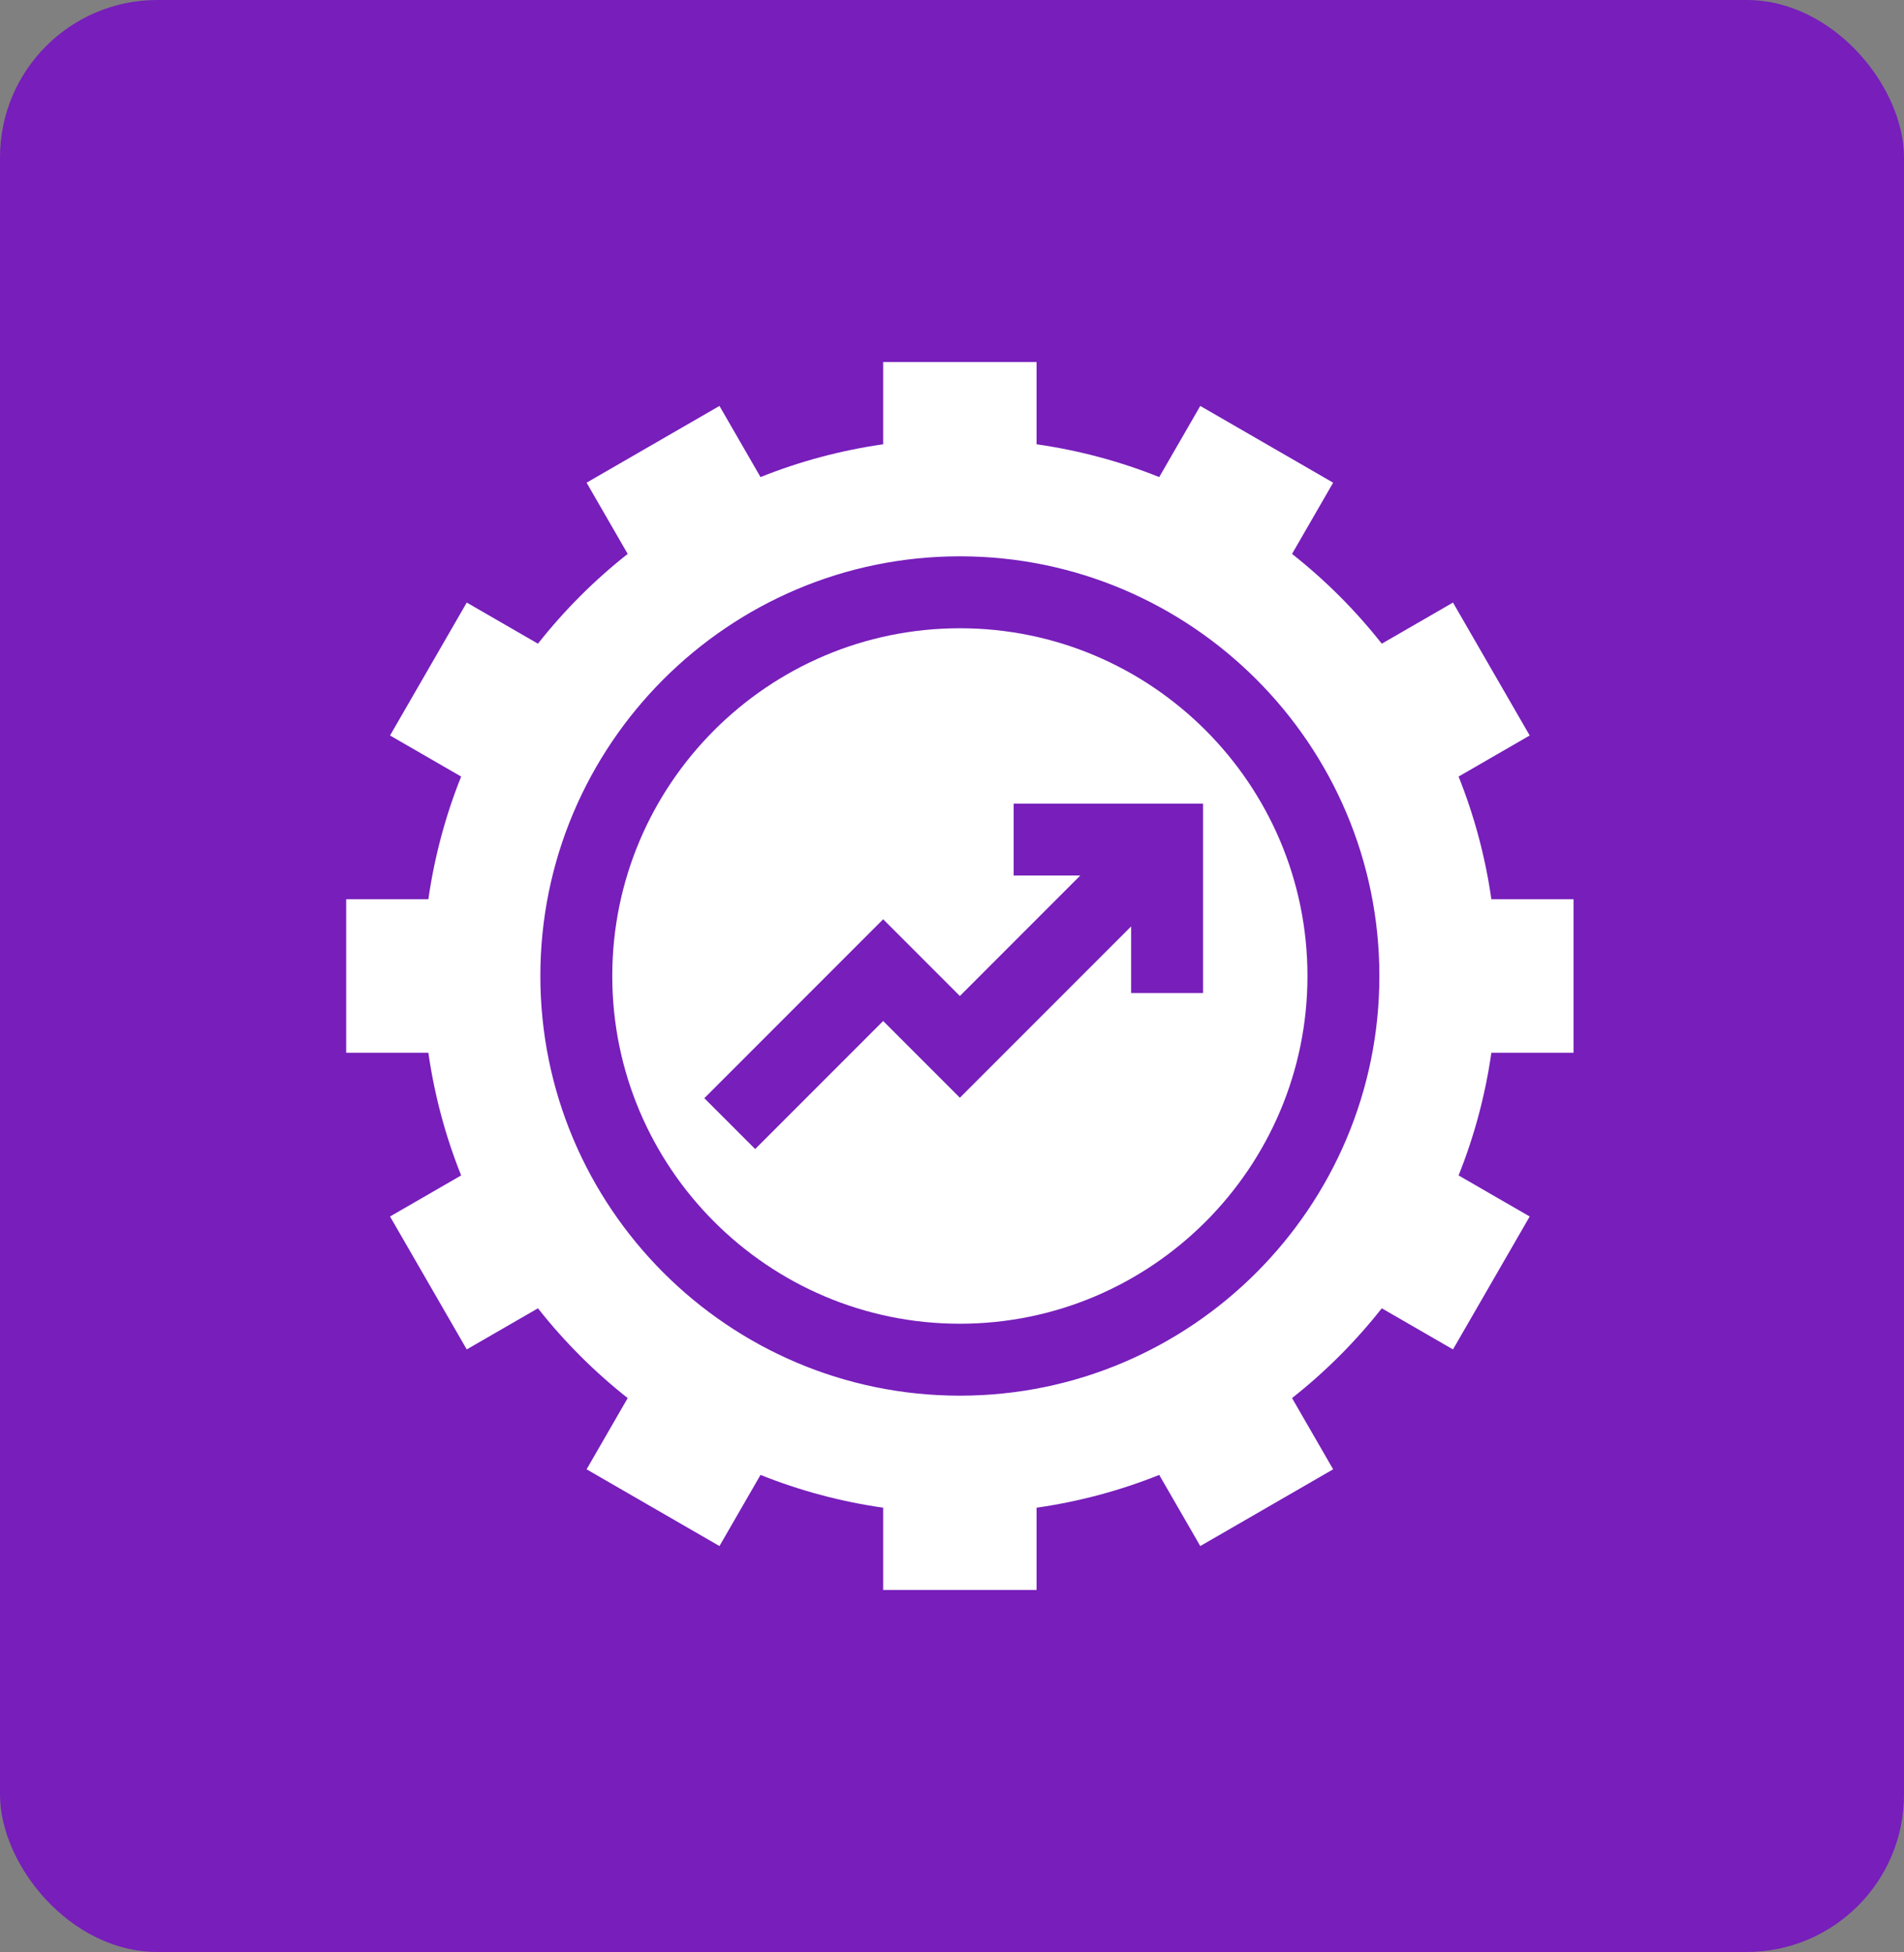<svg width="121" height="124" viewBox="0 0 121 124" fill="none" xmlns="http://www.w3.org/2000/svg">
<rect x="0" y="0" width="121" height="124" fill="#808080" stroke="none"/>
<rect width="121" height="124" rx="10" fill="#771EBB"/>
<path d="M61 39.91C48.82 39.91 38.91 49.82 38.91 62C38.91 74.18 48.82 84.09 61 84.09C73.18 84.09 83.09 74.18 83.09 62C83.09 49.82 73.18 39.91 61 39.91ZM76.454 63.083H71.884V58.85L61 69.734L56.125 64.859L47.991 72.994L44.759 69.762L56.125 58.396L61 63.271L68.652 55.619H64.419V51.048H76.454V63.083Z" fill="white"/>
<path d="M100 66.875V57.125H94.777C94.389 54.411 93.682 51.8 92.694 49.331L97.213 46.722L92.338 38.278L87.813 40.89C86.143 38.772 84.228 36.857 82.11 35.187L84.722 30.662L76.278 25.787L73.669 30.306C71.201 29.318 68.589 28.611 65.875 28.223V23H56.125V28.223C53.411 28.611 50.8 29.318 48.331 30.306L45.722 25.787L37.278 30.662L39.89 35.187C37.772 36.857 35.857 38.772 34.187 40.89L29.662 38.278L24.787 46.722L29.306 49.331C28.318 51.8 27.611 54.411 27.223 57.125H22V66.875H27.223C27.611 69.589 28.318 72.201 29.306 74.669L24.787 77.278L29.662 85.722L34.187 83.11C35.857 85.228 37.772 87.143 39.89 88.813L37.278 93.338L45.722 98.213L48.331 93.694C50.8 94.682 53.411 95.389 56.125 95.777V101H65.875V95.777C68.589 95.389 71.201 94.682 73.669 93.694L76.278 98.213L84.722 93.338L82.11 88.813C84.228 87.143 86.143 85.228 87.813 83.11L92.338 85.722L97.213 77.278L92.694 74.669C93.682 72.201 94.389 69.589 94.777 66.875H100ZM61 88.66C46.3 88.66 34.34 76.7 34.34 62C34.34 47.3 46.3 35.34 61 35.34C75.7 35.34 87.66 47.3 87.66 62C87.66 76.7 75.7 88.66 61 88.66Z" fill="white"/>
</svg>
